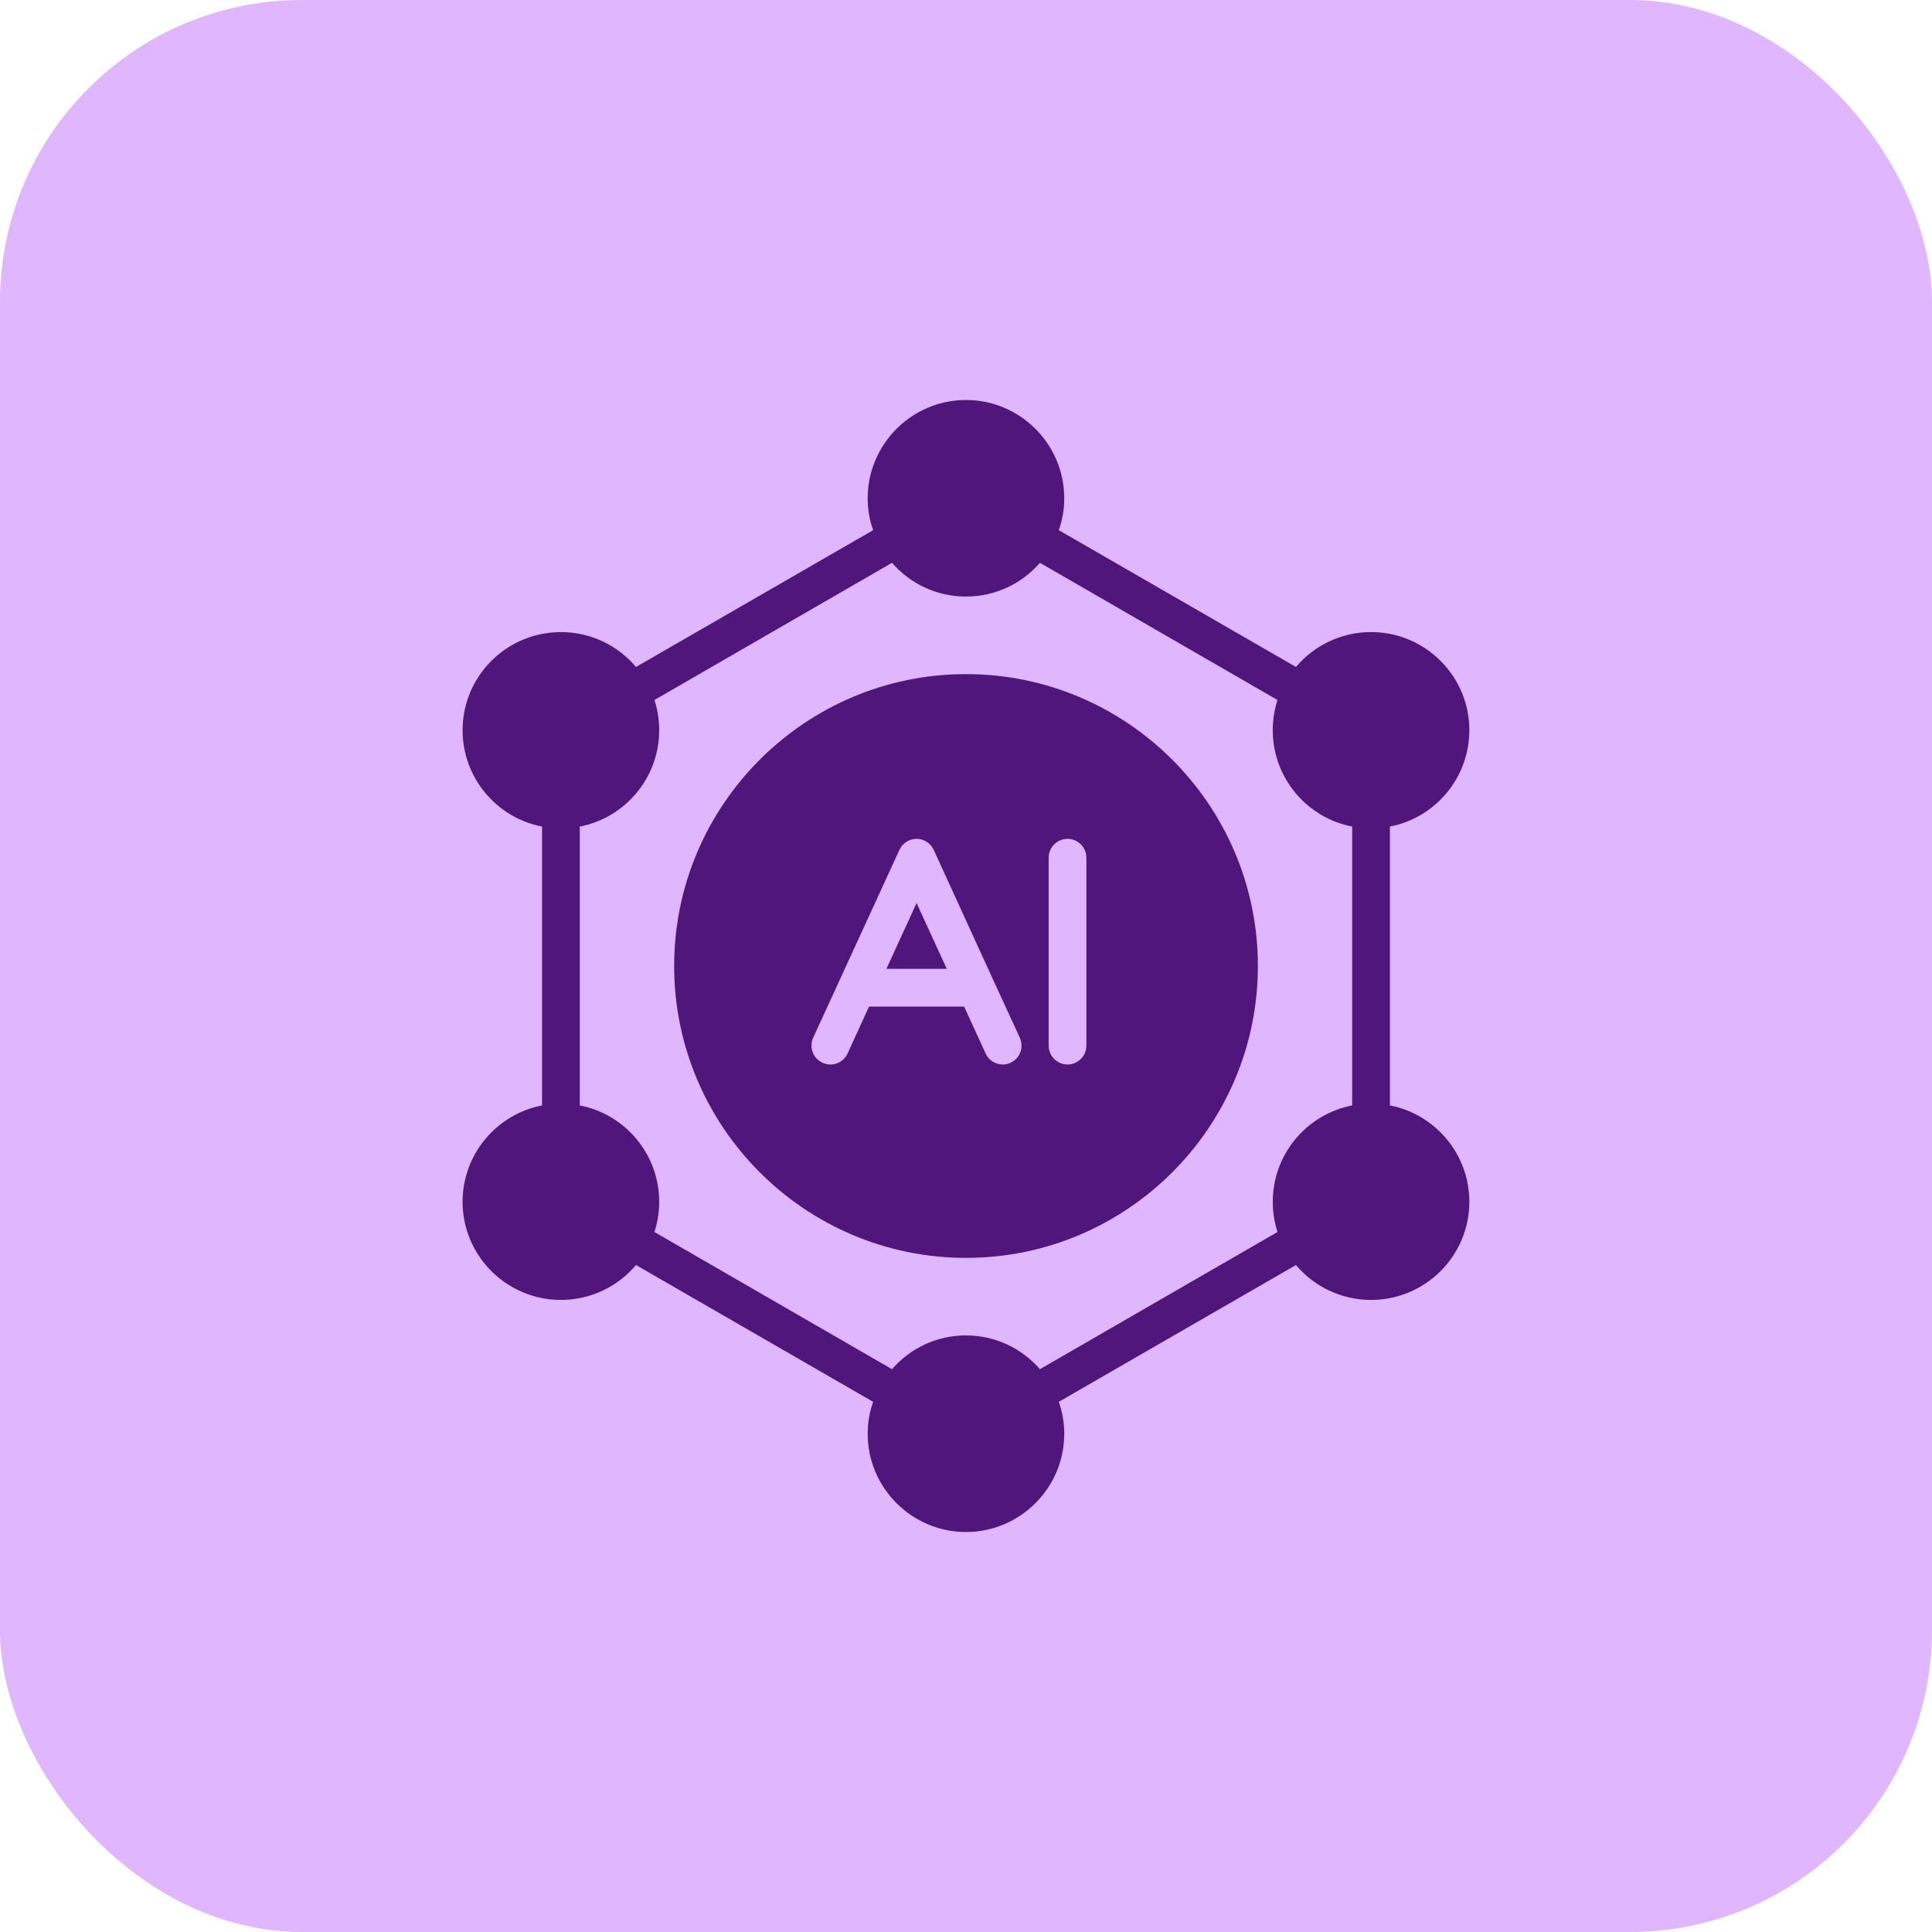 <svg width="64" height="64" viewBox="0 0 64 64" fill="none" xmlns="http://www.w3.org/2000/svg">
<rect width="64" height="64" rx="10" fill="#E0B7FF"/>
<path d="M48.674 24.188C48.674 22.394 47.212 20.938 45.418 20.938C44.424 20.938 43.524 21.387 42.931 22.094L35.074 17.562C35.193 17.231 35.255 16.875 35.255 16.506C35.255 14.713 33.793 13.25 31.999 13.25C30.206 13.25 28.743 14.713 28.743 16.506C28.743 16.875 28.805 17.231 28.924 17.562L21.068 22.094C20.474 21.387 19.574 20.938 18.581 20.938C16.787 20.938 15.324 22.394 15.324 24.188C15.324 25.775 16.462 27.094 17.956 27.381V36.619C16.462 36.906 15.324 38.225 15.324 39.812C15.324 41.606 16.787 43.062 18.581 43.062C19.574 43.062 20.474 42.612 21.068 41.906L28.924 46.438C28.805 46.769 28.743 47.125 28.743 47.494C28.743 49.288 30.206 50.75 31.999 50.75C33.793 50.75 35.255 49.288 35.255 47.494C35.255 47.125 35.193 46.769 35.074 46.438L42.931 41.906C43.524 42.612 44.424 43.062 45.418 43.062C47.212 43.062 48.674 41.606 48.674 39.812C48.674 38.225 47.537 36.906 46.043 36.619V27.381C47.537 27.094 48.674 25.775 48.674 24.188ZM34.449 45.356C33.855 44.669 32.974 44.237 31.999 44.237C31.024 44.237 30.143 44.669 29.549 45.356L21.68 40.812C21.78 40.5 21.837 40.163 21.837 39.812C21.837 38.225 20.699 36.906 19.206 36.619V27.381C20.699 27.094 21.837 25.775 21.837 24.188C21.837 23.837 21.78 23.5 21.68 23.188L29.549 18.644C30.143 19.331 31.024 19.762 31.999 19.762C32.974 19.762 33.855 19.331 34.449 18.644L42.318 23.188C42.218 23.5 42.162 23.837 42.162 24.188C42.162 25.775 43.299 27.094 44.793 27.381V36.619C43.299 36.906 42.162 38.225 42.162 39.812C42.162 40.163 42.218 40.5 42.318 40.812L34.449 45.356Z" fill="#50167C"/>
<path d="M32.001 22.331C26.669 22.331 22.332 26.669 22.332 32C22.332 37.331 26.669 41.669 32.001 41.669C37.332 41.669 41.669 37.331 41.669 32C41.669 26.669 37.332 22.331 32.001 22.331ZM28.788 33.344L28.076 34.9C27.932 35.212 27.563 35.35 27.251 35.206C26.932 35.062 26.794 34.694 26.938 34.375L29.794 28.156C29.895 27.931 30.119 27.788 30.363 27.788C30.607 27.788 30.826 27.931 30.932 28.156L32.907 32.475L33.782 34.375C33.926 34.694 33.788 35.062 33.476 35.206C33.395 35.244 33.301 35.263 33.219 35.263C32.982 35.263 32.751 35.125 32.651 34.9L31.938 33.344H28.788ZM35.988 34.638C35.988 34.981 35.707 35.263 35.363 35.263C35.02 35.263 34.738 34.981 34.738 34.638V28.413C34.738 28.069 35.02 27.788 35.363 27.788C35.707 27.788 35.988 28.069 35.988 28.413V34.638Z" fill="#50167C"/>
<path d="M29.363 32.094H31.363L30.363 29.913L29.363 32.094Z" fill="#50167C"/>
</svg>

